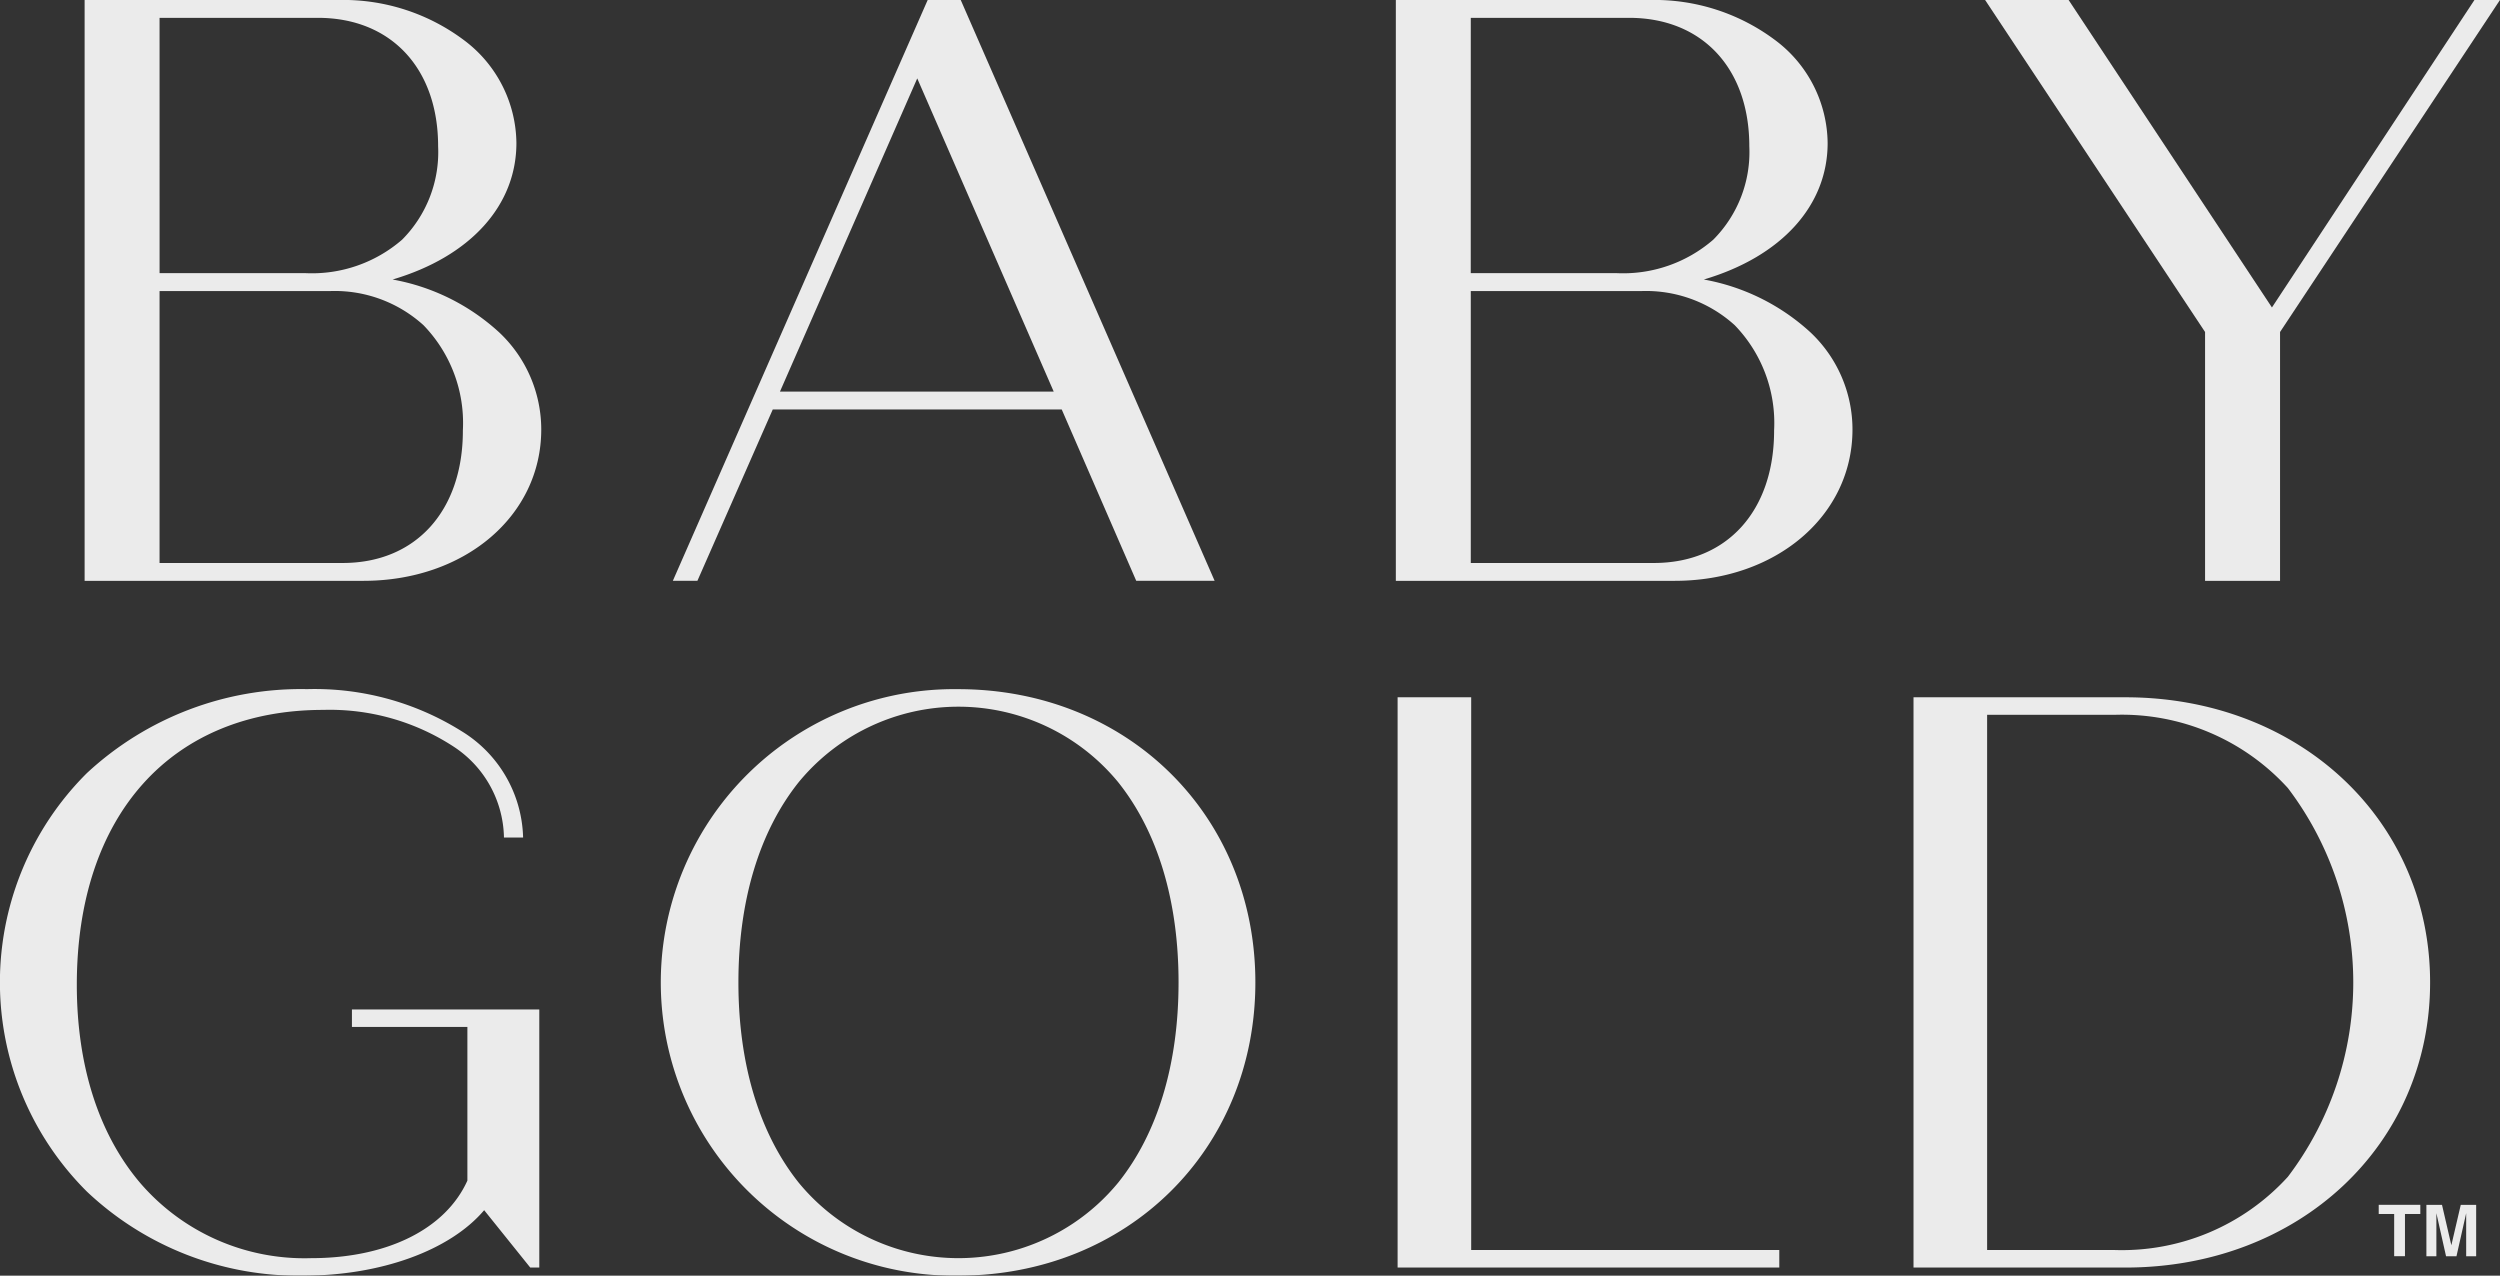 <svg xmlns="http://www.w3.org/2000/svg" width="136.235" height="69.517" viewBox="0 0 136.235 69.517">
  <rect x="0" y="0" width="136.235" height="69.517" fill="#333333" stroke="none"/>
  <g id="BABYGOLD-ID-Stacked" opacity="0.9">
    <path id="Path_15920" data-name="Path 15920" d="M50.743,15.232c4.228-1.251,6.747-4.023,6.747-7.438a7.08,7.08,0,0,0-2.759-5.531A10.967,10.967,0,0,0,47.8,0H33.96V31.652H49.154c5.524,0,9.69-3.545,9.69-8.246A7.265,7.265,0,0,0,56.538,18.1,11.621,11.621,0,0,0,50.743,15.232ZM38.044.972h8.628c3.98,0,6.552,2.748,6.552,7a6.767,6.767,0,0,1-1.963,5.089,7.5,7.5,0,0,1-5.266,1.824h-7.95Zm9.982,29.707H38.044V15.861h9.3a7.2,7.2,0,0,1,5.08,1.858,7.659,7.659,0,0,1,2.149,5.733C54.578,27.841,52.006,30.679,48.026,30.679Z" transform="translate(-29.349 0)" fill="#fff"/>
    <path id="Path_15921" data-name="Path 15921" d="M275.475,22.312h15.746l4.052,9.319.009.02h4.272L285.727.02,285.717,0h-1.8L270.052,31.6l-.022.049h1.339Zm7.873-18.04,7.437,17.068H275.867Z" transform="translate(-233.364)" fill="#fff"/>
    <path id="Path_15922" data-name="Path 15922" d="M576.973,15.232c4.228-1.251,6.747-4.023,6.747-7.438a7.08,7.08,0,0,0-2.759-5.531A10.967,10.967,0,0,0,574.031,0H560.19V31.652h15.194c5.524,0,9.69-3.545,9.69-8.246a7.265,7.265,0,0,0-2.306-5.309A11.621,11.621,0,0,0,576.973,15.232ZM564.274.972H572.9c3.98,0,6.552,2.748,6.552,7a6.767,6.767,0,0,1-1.964,5.089,7.5,7.5,0,0,1-5.266,1.824h-7.95Zm9.982,29.707h-9.982V15.861h9.3a7.2,7.2,0,0,1,5.08,1.858,7.659,7.659,0,0,1,2.149,5.733C580.808,27.841,578.236,30.679,574.256,30.679Z" transform="translate(-484.125 0)" fill="#fff"/>
    <path id="Path_15923" data-name="Path 15923" d="M823.345,0,812.31,16.755,801.241.016,801.23,0h-4.55l11.986,18.092v13.56h4.086V18.092L824.7.054,824.737,0Z" transform="translate(-688.503)" fill="#fff"/>
    <path id="Path_15924" data-name="Path 15924" d="M19.18,294.977h6.29v8.375c-1.195,2.646-4.378,4.226-8.515,4.226a11.808,11.808,0,0,1-9.3-4.08c-2.269-2.659-3.469-6.4-3.469-10.814,0-9.242,5.146-14.983,13.432-14.983a12.335,12.335,0,0,1,7.062,1.976,6.042,6.042,0,0,1,2.782,4.944v.034h1.043v-.034a6.991,6.991,0,0,0-3.359-5.764,15.068,15.068,0,0,0-8.413-2.287,17.14,17.14,0,0,0-12,4.577,16.086,16.086,0,0,0,.007,22.808,16.779,16.779,0,0,0,11.767,4.577c4.231,0,8.01-1.366,9.877-3.568l2.5,3.112.011.012h.493V294.024H19.178v.953Z" transform="translate(0 -239.016)" fill="#fff"/>
    <path id="Path_15925" data-name="Path 15925" d="M281.668,276.58a15.982,15.982,0,1,0,0,31.961c9.236,0,16.2-6.871,16.2-15.981S290.906,276.58,281.668,276.58Zm8.721,26.895a11.266,11.266,0,0,1-17.405,0c-2.151-2.7-3.287-6.469-3.287-10.914s1.137-8.219,3.287-10.914a11.266,11.266,0,0,1,17.405,0c2.154,2.693,3.293,6.466,3.293,10.914S292.545,300.782,290.39,303.475Z" transform="translate(-229.458 -239.025)" fill="#fff"/>
    <path id="Path_15926" data-name="Path 15926" d="M564.9,279.84h-4.01v31.076h20.8v-.955H564.9Z" transform="translate(-484.729 -241.842)" fill="#fff"/>
    <path id="Path_15927" data-name="Path 15927" d="M779.491,279.84H767.94v31.076h11.551c9.464,0,16.6-6.679,16.6-15.538S788.955,279.84,779.491,279.84Zm8.85,26.129a12.223,12.223,0,0,1-9.426,3.992h-6.964V280.795h6.964a12.223,12.223,0,0,1,9.426,3.992,17.523,17.523,0,0,1,0,21.182Z" transform="translate(-663.665 -241.842)" fill="#fff"/>
    <path id="Path_15928" data-name="Path 15928" d="M954.64,484.046h.842v2.3h.588v-2.3h.837v-.5H954.64Z" transform="translate(-825.014 -417.891)" fill="#fff"/>
    <path id="Path_15929" data-name="Path 15929" d="M975.13,485.75l-.509-2.2h-.851v2.8h.544v-1.893c0-.054,0-.13,0-.228s0-.174,0-.227l.527,2.348h.568l.529-2.348c0,.053,0,.129,0,.227s0,.174,0,.228v1.893h.544v-2.8h-.84Z" transform="translate(-841.546 -417.891)" fill="#fff"/>
  </g>
</svg>
